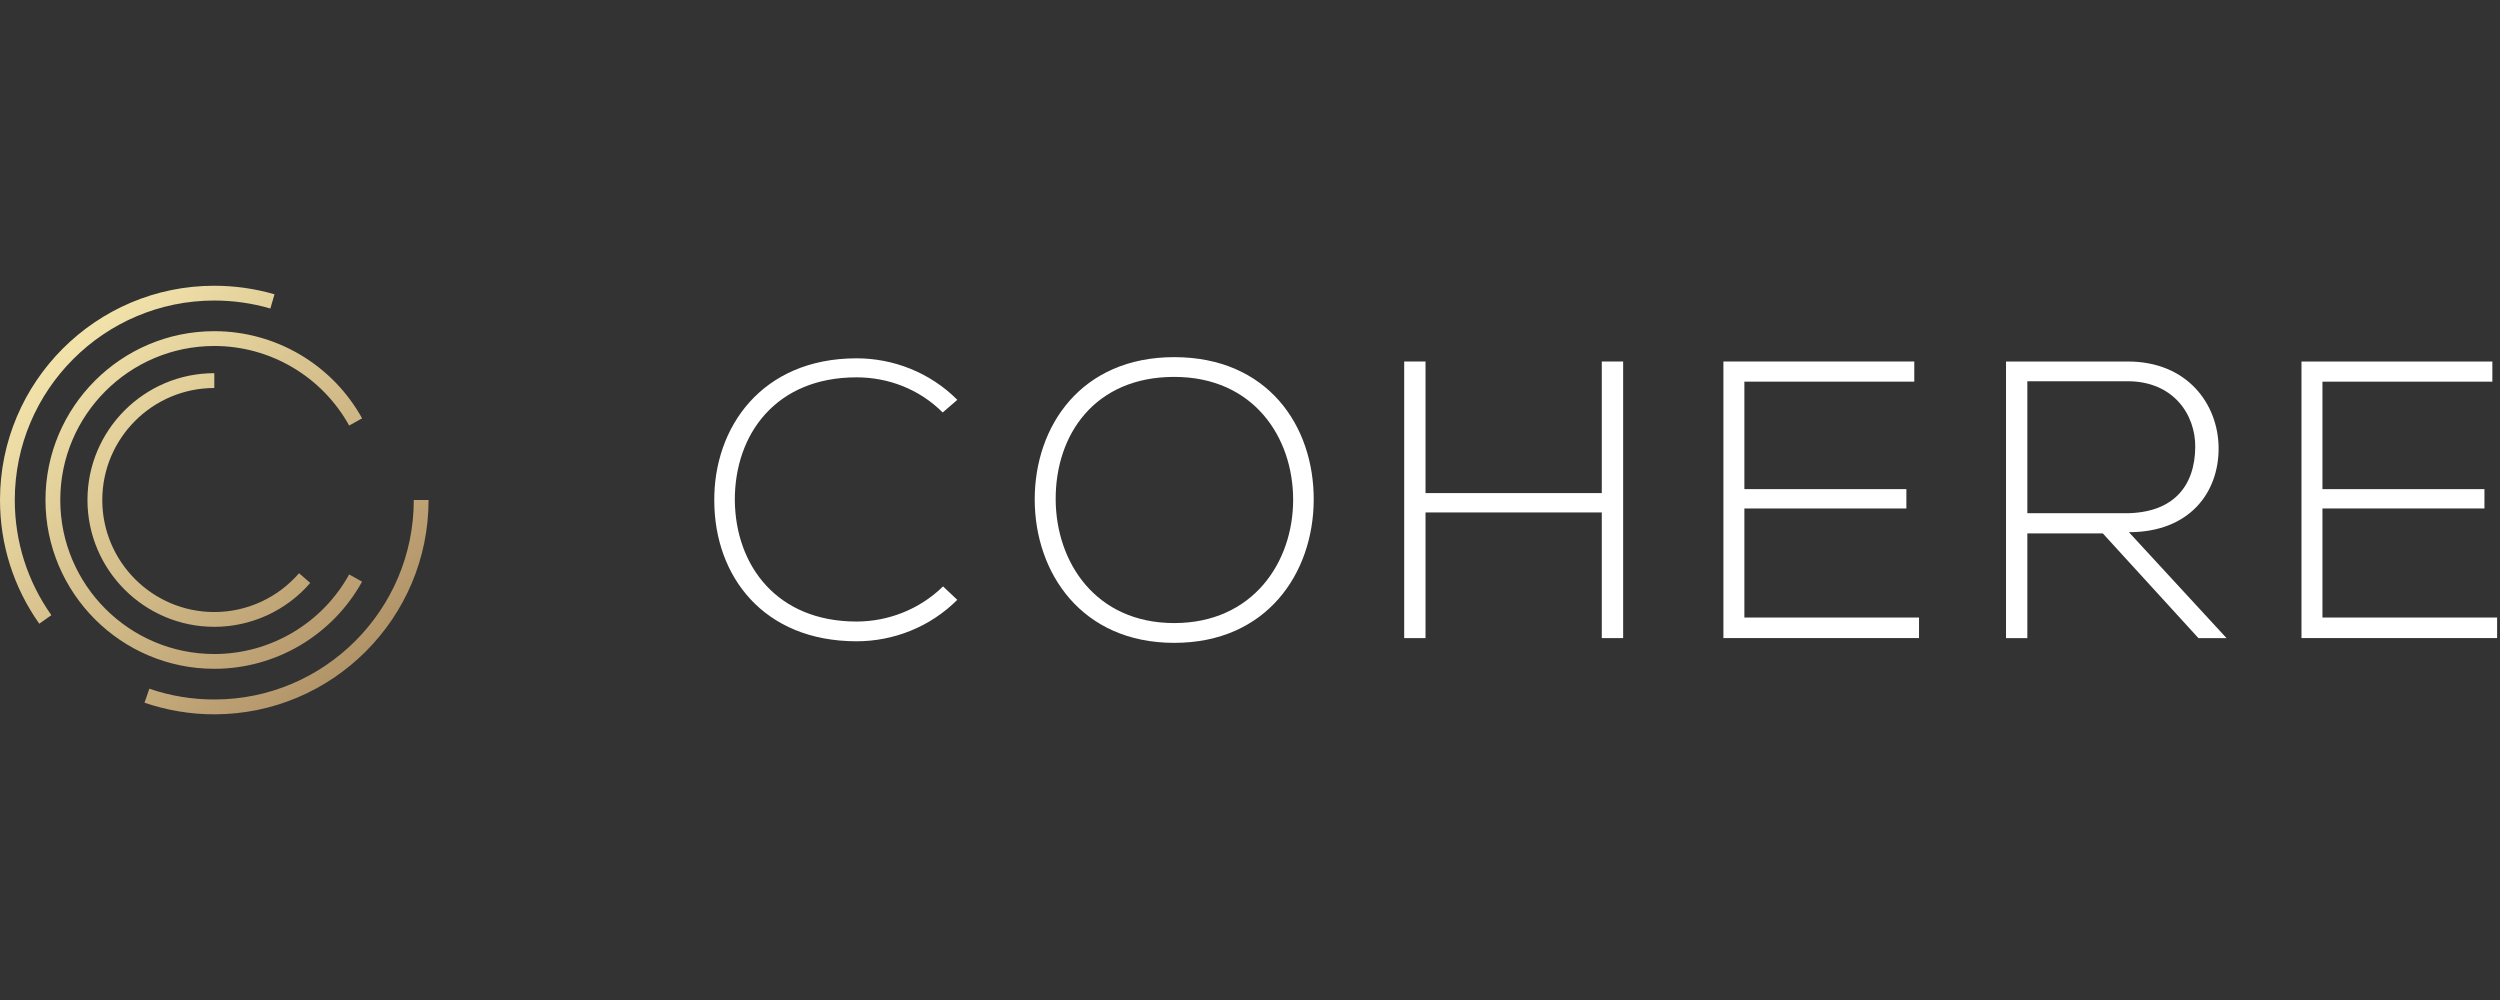 <svg width="140" height="56" viewBox="0 0 140 56" fill="none" xmlns="http://www.w3.org/2000/svg">
<rect x="0" y="0" width="140" height="56" fill="#333333" stroke="none"/>
<g clip-path="url(#clip0_1620_3410)">
<path d="M20.278 32.572L19.553 32.17C18.032 34.918 15.138 36.625 12.001 36.625C7.244 36.625 3.375 32.756 3.375 28C3.375 23.243 7.244 19.375 12.001 19.375C15.138 19.375 18.031 21.082 19.553 23.83L20.278 23.428C18.611 20.417 15.44 18.546 12.001 18.546C6.787 18.546 2.547 22.787 2.547 28C2.547 33.212 6.788 37.453 12.001 37.453C15.44 37.453 18.611 35.582 20.278 32.571V32.572ZM23.172 28.001C23.172 34.16 18.161 39.172 12.001 39.172C10.755 39.172 9.531 38.969 8.363 38.567L8.093 39.351C9.348 39.782 10.661 40.002 12.001 40.002C18.618 40.002 24 34.618 24 28.001H23.171H23.172ZM12.001 16.83C13.067 16.83 14.124 16.98 15.14 17.277L15.372 16.481C14.282 16.163 13.147 16.002 12.001 16.002C5.383 16 0 21.384 0 28.001C0 30.5 0.762 32.895 2.2 34.928L2.877 34.449C1.536 32.556 0.828 30.326 0.828 28C0.829 21.84 5.841 16.83 12.001 16.83ZM12.001 21.728V20.898C8.084 20.898 4.898 24.084 4.898 28C4.898 31.915 8.084 35.102 12.001 35.102C14.065 35.102 16.023 34.206 17.374 32.644L16.746 32.101C15.553 33.481 13.822 34.274 12.001 34.274C8.542 34.274 5.728 31.459 5.728 28.001C5.728 24.542 8.542 21.728 12.001 21.728Z" fill="url(#paint0_linear_1620_3410)"/>
</g>
<g clip-path="url(#clip1_1620_3410)">
<path d="M53.61 33.589C52.061 35.138 50.002 35.912 47.968 35.912C42.745 35.91 40.022 32.261 40 28.078C39.956 23.939 42.655 20.066 47.968 20.066C50.005 20.066 52.063 20.841 53.61 22.39L52.791 23.099C51.464 21.771 49.715 21.131 47.968 21.131C43.452 21.128 41.13 24.317 41.15 28.034C41.194 31.664 43.496 34.806 47.966 34.806C49.715 34.806 51.483 34.141 52.811 32.838L53.608 33.591L53.61 33.589Z" fill="white"/>
<path d="M73.568 28.01C73.546 32.083 70.957 36 65.756 36C60.555 36 57.944 32.061 57.944 27.966C57.944 23.871 60.536 20 65.756 20C70.977 20 73.59 23.829 73.568 28.01ZM59.118 27.988C59.14 31.484 61.352 34.892 65.756 34.892C70.16 34.892 72.416 31.484 72.416 27.988C72.416 24.492 70.204 21.106 65.756 21.106C61.308 21.106 59.096 24.336 59.118 27.988Z" fill="white"/>
<path d="M89.7 35.734V28.697H79.829V35.734H78.635V20.244H79.829V27.613H89.7V20.244H90.896V35.734H89.7Z" fill="white"/>
<path d="M97.685 27.391H106.757V28.475H97.685V34.582H107.465V35.732H96.511V20.244H107.2V21.372H97.685V27.391Z" fill="white"/>
<path d="M124.683 35.734H123.112L117.758 29.871H113.531V35.734H112.337V20.244H119.153C122.517 20.244 124.22 22.655 124.242 25.067C124.264 27.591 122.605 29.803 119.219 29.803L124.686 35.734H124.683ZM113.529 28.741H119.017C121.716 28.741 122.912 27.213 122.934 25.045C122.956 23.23 121.716 21.35 119.151 21.35H113.531V28.741H113.529Z" fill="white"/>
<path d="M130.057 27.391H139.129V28.475H130.057V34.582H139.838V35.732H128.883V20.244H139.572V21.372H130.057V27.391Z" fill="white"/>
</g>
<defs>
<linearGradient id="paint0_linear_1620_3410" x1="1.937" y1="18.319" x2="20.133" y2="37.938" gradientUnits="userSpaceOnUse">
<stop stop-color="#F7E9B0"/>
<stop offset="0.55" stop-color="#D1BA88"/>
<stop offset="1" stop-color="#B09167"/>
</linearGradient>
<clipPath id="clip0_1620_3410">
<rect width="24" height="24" fill="white" transform="translate(0 16)"/>
</clipPath>
<clipPath id="clip1_1620_3410">
<rect width="99.84" height="16" fill="white" transform="translate(40 20)"/>
</clipPath>
</defs>
</svg>
